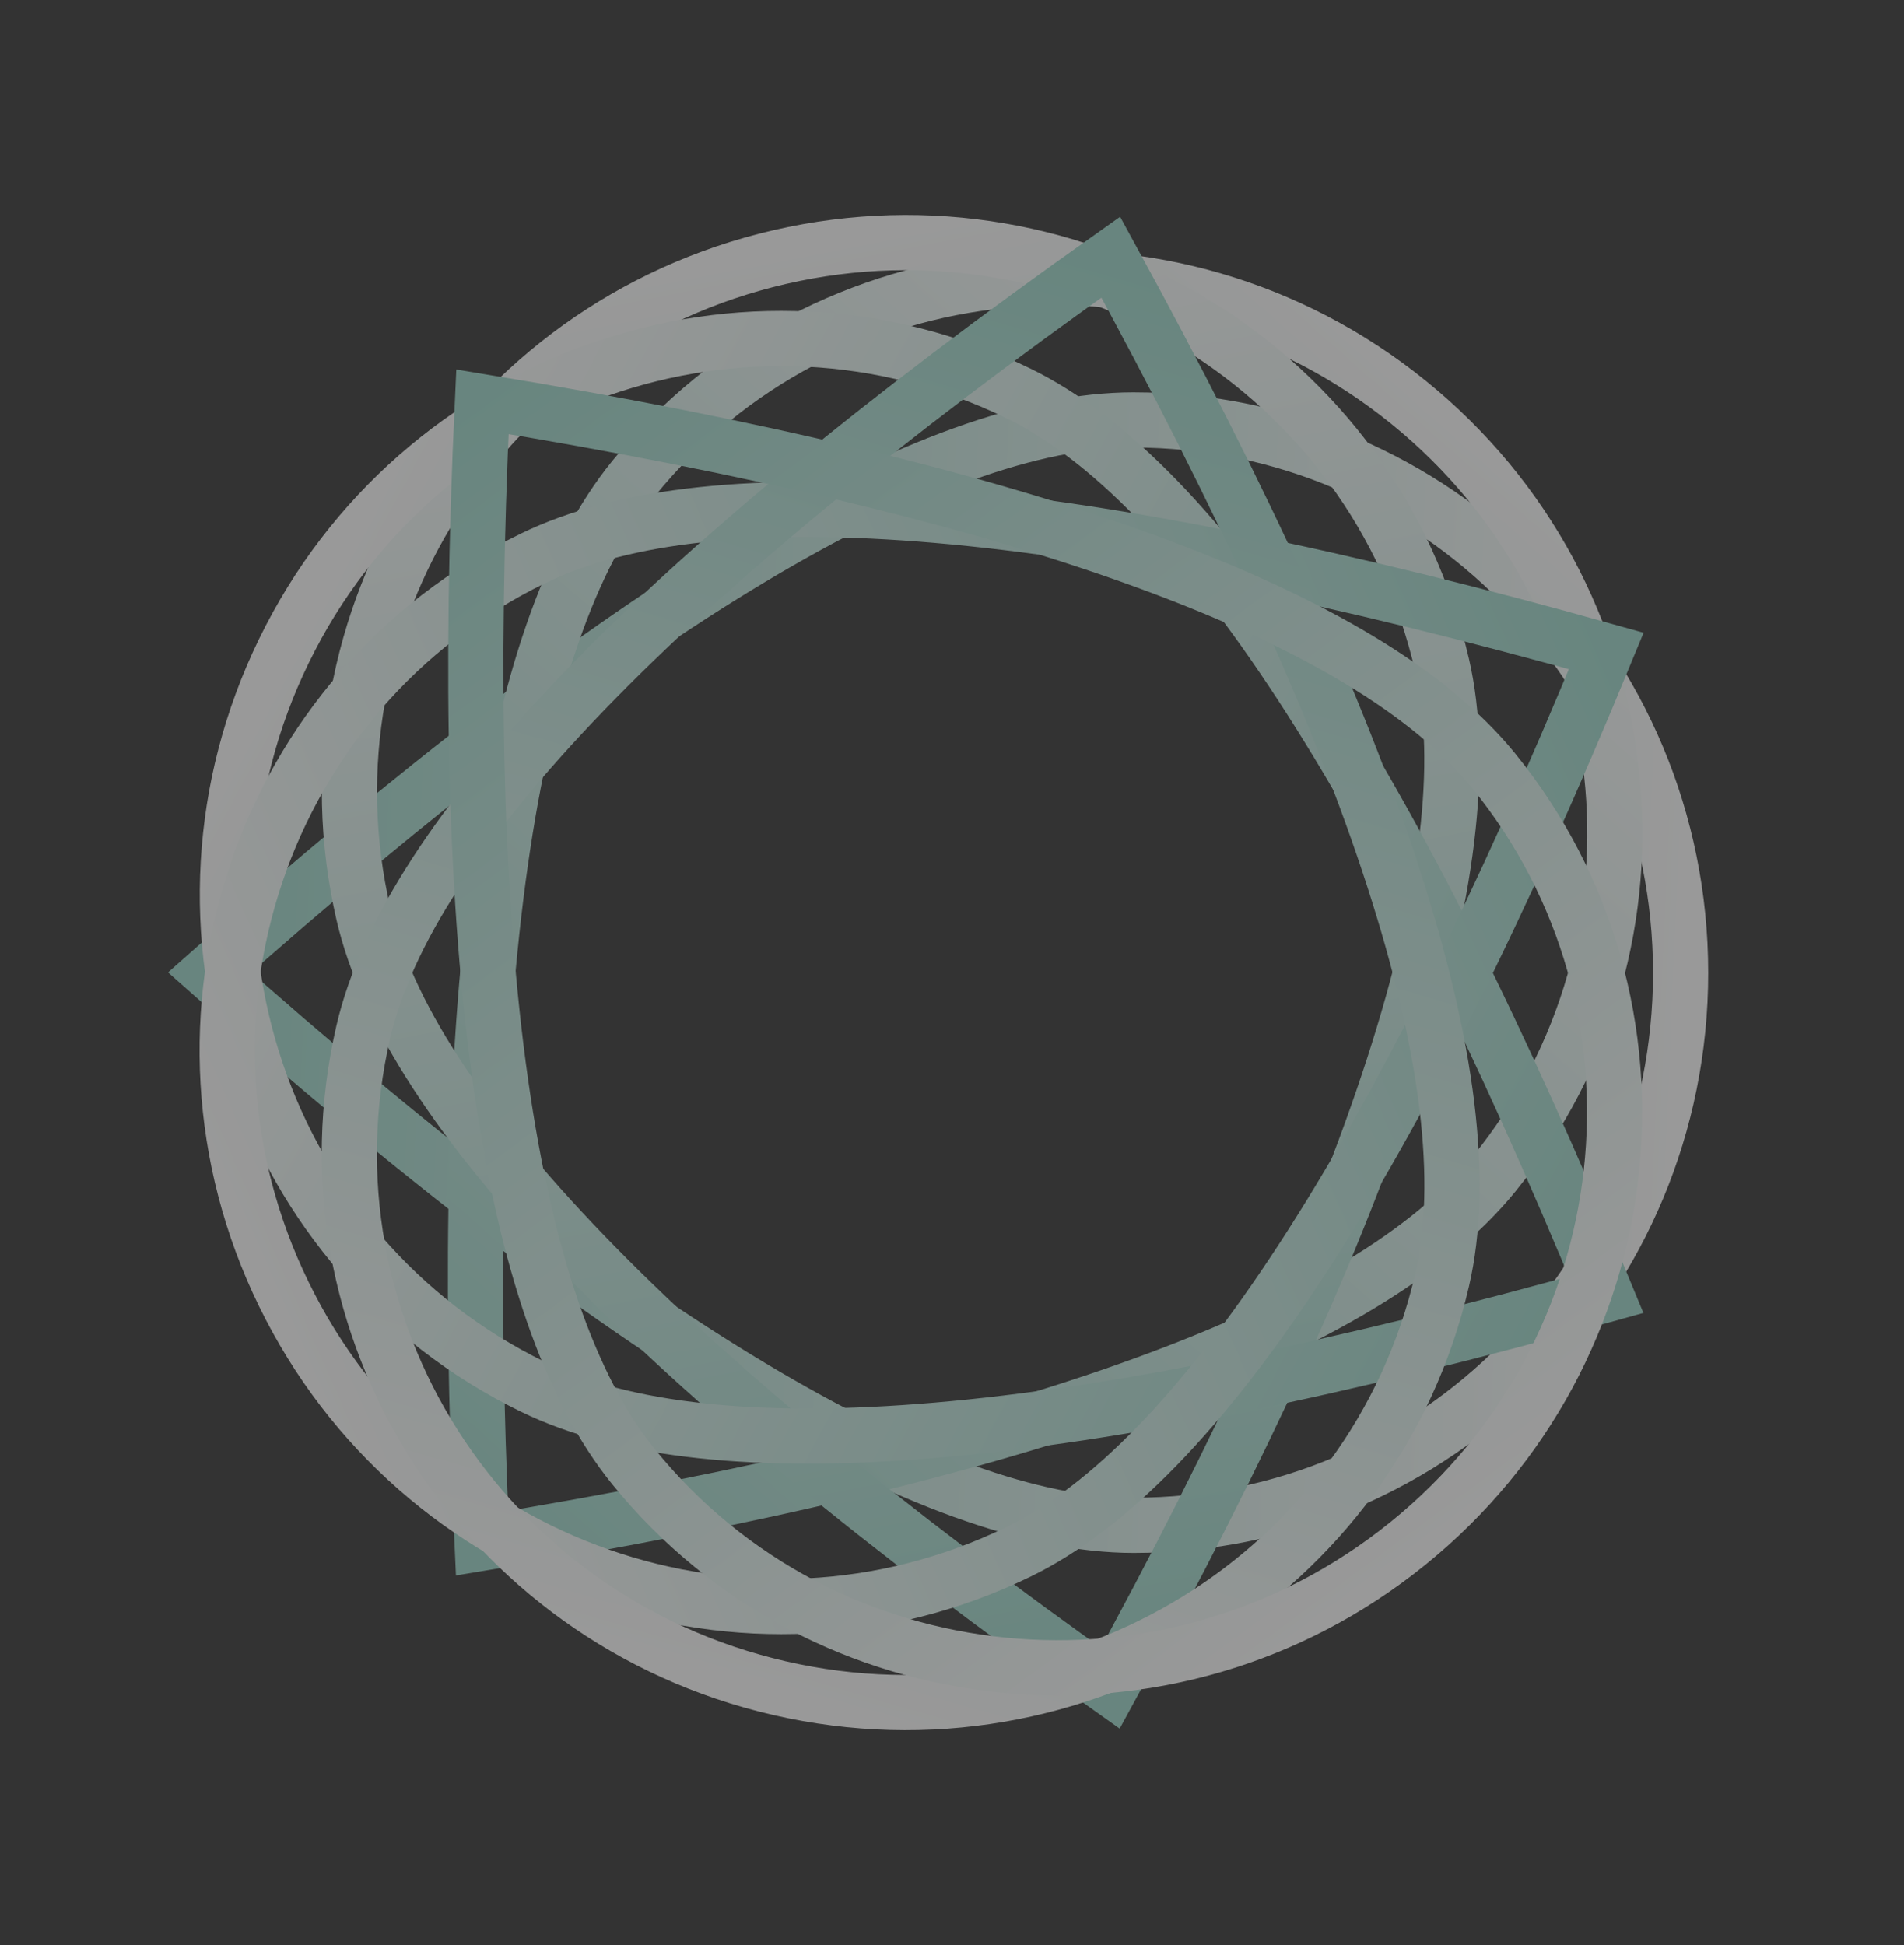 <?xml version="1.0" encoding="UTF-8"?>
<svg width="138px" height="141px" viewBox="0 0 138 141" version="1.1" xmlns="http://www.w3.org/2000/svg" xmlns:xlink="http://www.w3.org/1999/xlink">
    <rect x="0" y="0" width="138" height="141" fill="#333333" stroke="none"/>
    <title>asset/values/hunger</title>
    <defs>
        <linearGradient x1="100%" y1="50%" x2="0%" y2="53.448%" id="linearGradient-1">
            <stop stop-color="#9DD8CB" offset="0%"></stop>
            <stop stop-color="#FFFFFF" offset="100%"></stop>
        </linearGradient>
        <linearGradient x1="100%" y1="50%" x2="0%" y2="53.46%" id="linearGradient-2">
            <stop stop-color="#9DD8CB" offset="0%"></stop>
            <stop stop-color="#FFFFFF" offset="100%"></stop>
        </linearGradient>
        <linearGradient x1="100%" y1="50%" x2="0%" y2="53.467%" id="linearGradient-3">
            <stop stop-color="#9DD8CB" offset="0%"></stop>
            <stop stop-color="#FFFFFF" offset="100%"></stop>
        </linearGradient>
        <linearGradient x1="100%" y1="50%" x2="0%" y2="53.452%" id="linearGradient-4">
            <stop stop-color="#9DD8CB" offset="0%"></stop>
            <stop stop-color="#FFFFFF" offset="100%"></stop>
        </linearGradient>
        <linearGradient x1="100%" y1="50%" x2="0%" y2="53.452%" id="linearGradient-5">
            <stop stop-color="#9DD8CB" offset="0%"></stop>
            <stop stop-color="#FFFFFF" offset="100%"></stop>
        </linearGradient>
        <linearGradient x1="100%" y1="50%" x2="0%" y2="53.467%" id="linearGradient-6">
            <stop stop-color="#9DD8CB" offset="0%"></stop>
            <stop stop-color="#FFFFFF" offset="100%"></stop>
        </linearGradient>
        <linearGradient x1="100%" y1="50%" x2="0%" y2="53.46%" id="linearGradient-7">
            <stop stop-color="#9DD8CB" offset="0%"></stop>
            <stop stop-color="#FFFFFF" offset="100%"></stop>
        </linearGradient>
    </defs>
    <g id="Web" stroke="none" stroke-width="1" fill="none" fill-rule="evenodd" opacity="0.5">
        <g id="5.-About" transform="translate(-799, -5441)" fill-rule="nonzero" stroke-width="4">
            <g id="3.-Values" transform="translate(50, 4846)">
                <g id="1" transform="translate(751, 598)">
                    <g id="asset/values/hunger" transform="translate(1, 0)">
                        <path d="M51.834,107.561 C66.434,107.557 88.759,94.198 118.81,67.483 C88.772,40.784 66.453,27.435 51.853,27.439 C29.953,27.444 12.195,45.385 12.19,67.51 C12.185,89.635 29.934,107.566 51.834,107.561 Z" id="Mask-Copy-5" stroke="url(#linearGradient-1)" transform="translate(65.5, 67.5) scale(-1, 1) translate(-65.5, -67.5) "></path>
                        <path d="M51.825,107.603 C66.412,107.589 88.727,94.202 118.77,67.441 C88.778,40.739 66.489,27.396 51.902,27.41 C30.021,27.431 12.266,45.4 12.245,67.544 C12.224,89.689 29.944,107.624 51.825,107.603 Z" id="Mask-Copy-5" stroke="url(#linearGradient-2)" transform="translate(65.508, 67.506) scale(-1, 1) rotate(51) translate(-65.508, -67.506) "></path>
                        <path d="M51.861,107.618 C66.441,107.619 88.731,94.248 118.731,67.506 C88.727,40.759 66.435,27.385 51.855,27.384 C29.986,27.383 12.258,45.342 12.26,67.498 C12.262,89.654 29.992,107.616 51.861,107.618 Z" id="Mask-Copy-5" stroke="url(#linearGradient-3)" transform="translate(65.496, 67.501) scale(-1, 1) rotate(103) translate(-65.496, -67.501) "></path>
                        <path d="M51.857,107.579 C66.453,107.584 88.765,94.234 118.791,67.529 C88.747,40.804 66.426,27.44 51.83,27.435 C29.937,27.428 12.194,45.363 12.202,67.494 C12.209,89.625 29.964,107.572 51.857,107.579 Z" id="Mask-Copy-5" stroke="url(#linearGradient-4)" transform="translate(65.497, 67.507) scale(-1, 1) rotate(154) translate(-65.497, -67.507) "></path>
                        <path d="M51.811,107.565 C66.407,107.553 88.734,94.177 118.791,67.438 C88.777,40.748 66.473,27.409 51.877,27.421 C29.983,27.439 12.22,45.394 12.202,67.526 C12.183,89.657 29.917,107.583 51.811,107.565 Z" id="Mask-Copy-5" stroke="url(#linearGradient-5)" transform="translate(65.497, 67.493) scale(-1, 1) rotate(206) translate(-65.497, -67.493) "></path>
                        <path d="M51.836,107.616 C66.415,107.608 88.714,94.223 118.731,67.461 C88.744,40.733 66.46,27.374 51.881,27.382 C30.011,27.395 12.273,45.366 12.26,67.522 C12.248,89.678 29.966,107.628 51.836,107.616 Z" id="Mask-Copy-5" stroke="url(#linearGradient-6)" transform="translate(65.496, 67.499) scale(-1, 1) rotate(257) translate(-65.496, -67.499) "></path>
                        <path d="M51.882,107.59 C66.469,107.597 88.765,94.242 118.77,67.525 C88.74,40.78 66.431,27.404 51.844,27.397 C29.964,27.387 12.234,45.331 12.245,67.475 C12.255,89.62 30.002,107.58 51.882,107.59 Z" id="Mask-Copy-5" stroke="url(#linearGradient-7)" transform="translate(65.508, 67.494) scale(-1, 1) rotate(309) translate(-65.508, -67.494) "></path>
                    </g>
                </g>
            </g>
        </g>
    </g>
</svg>